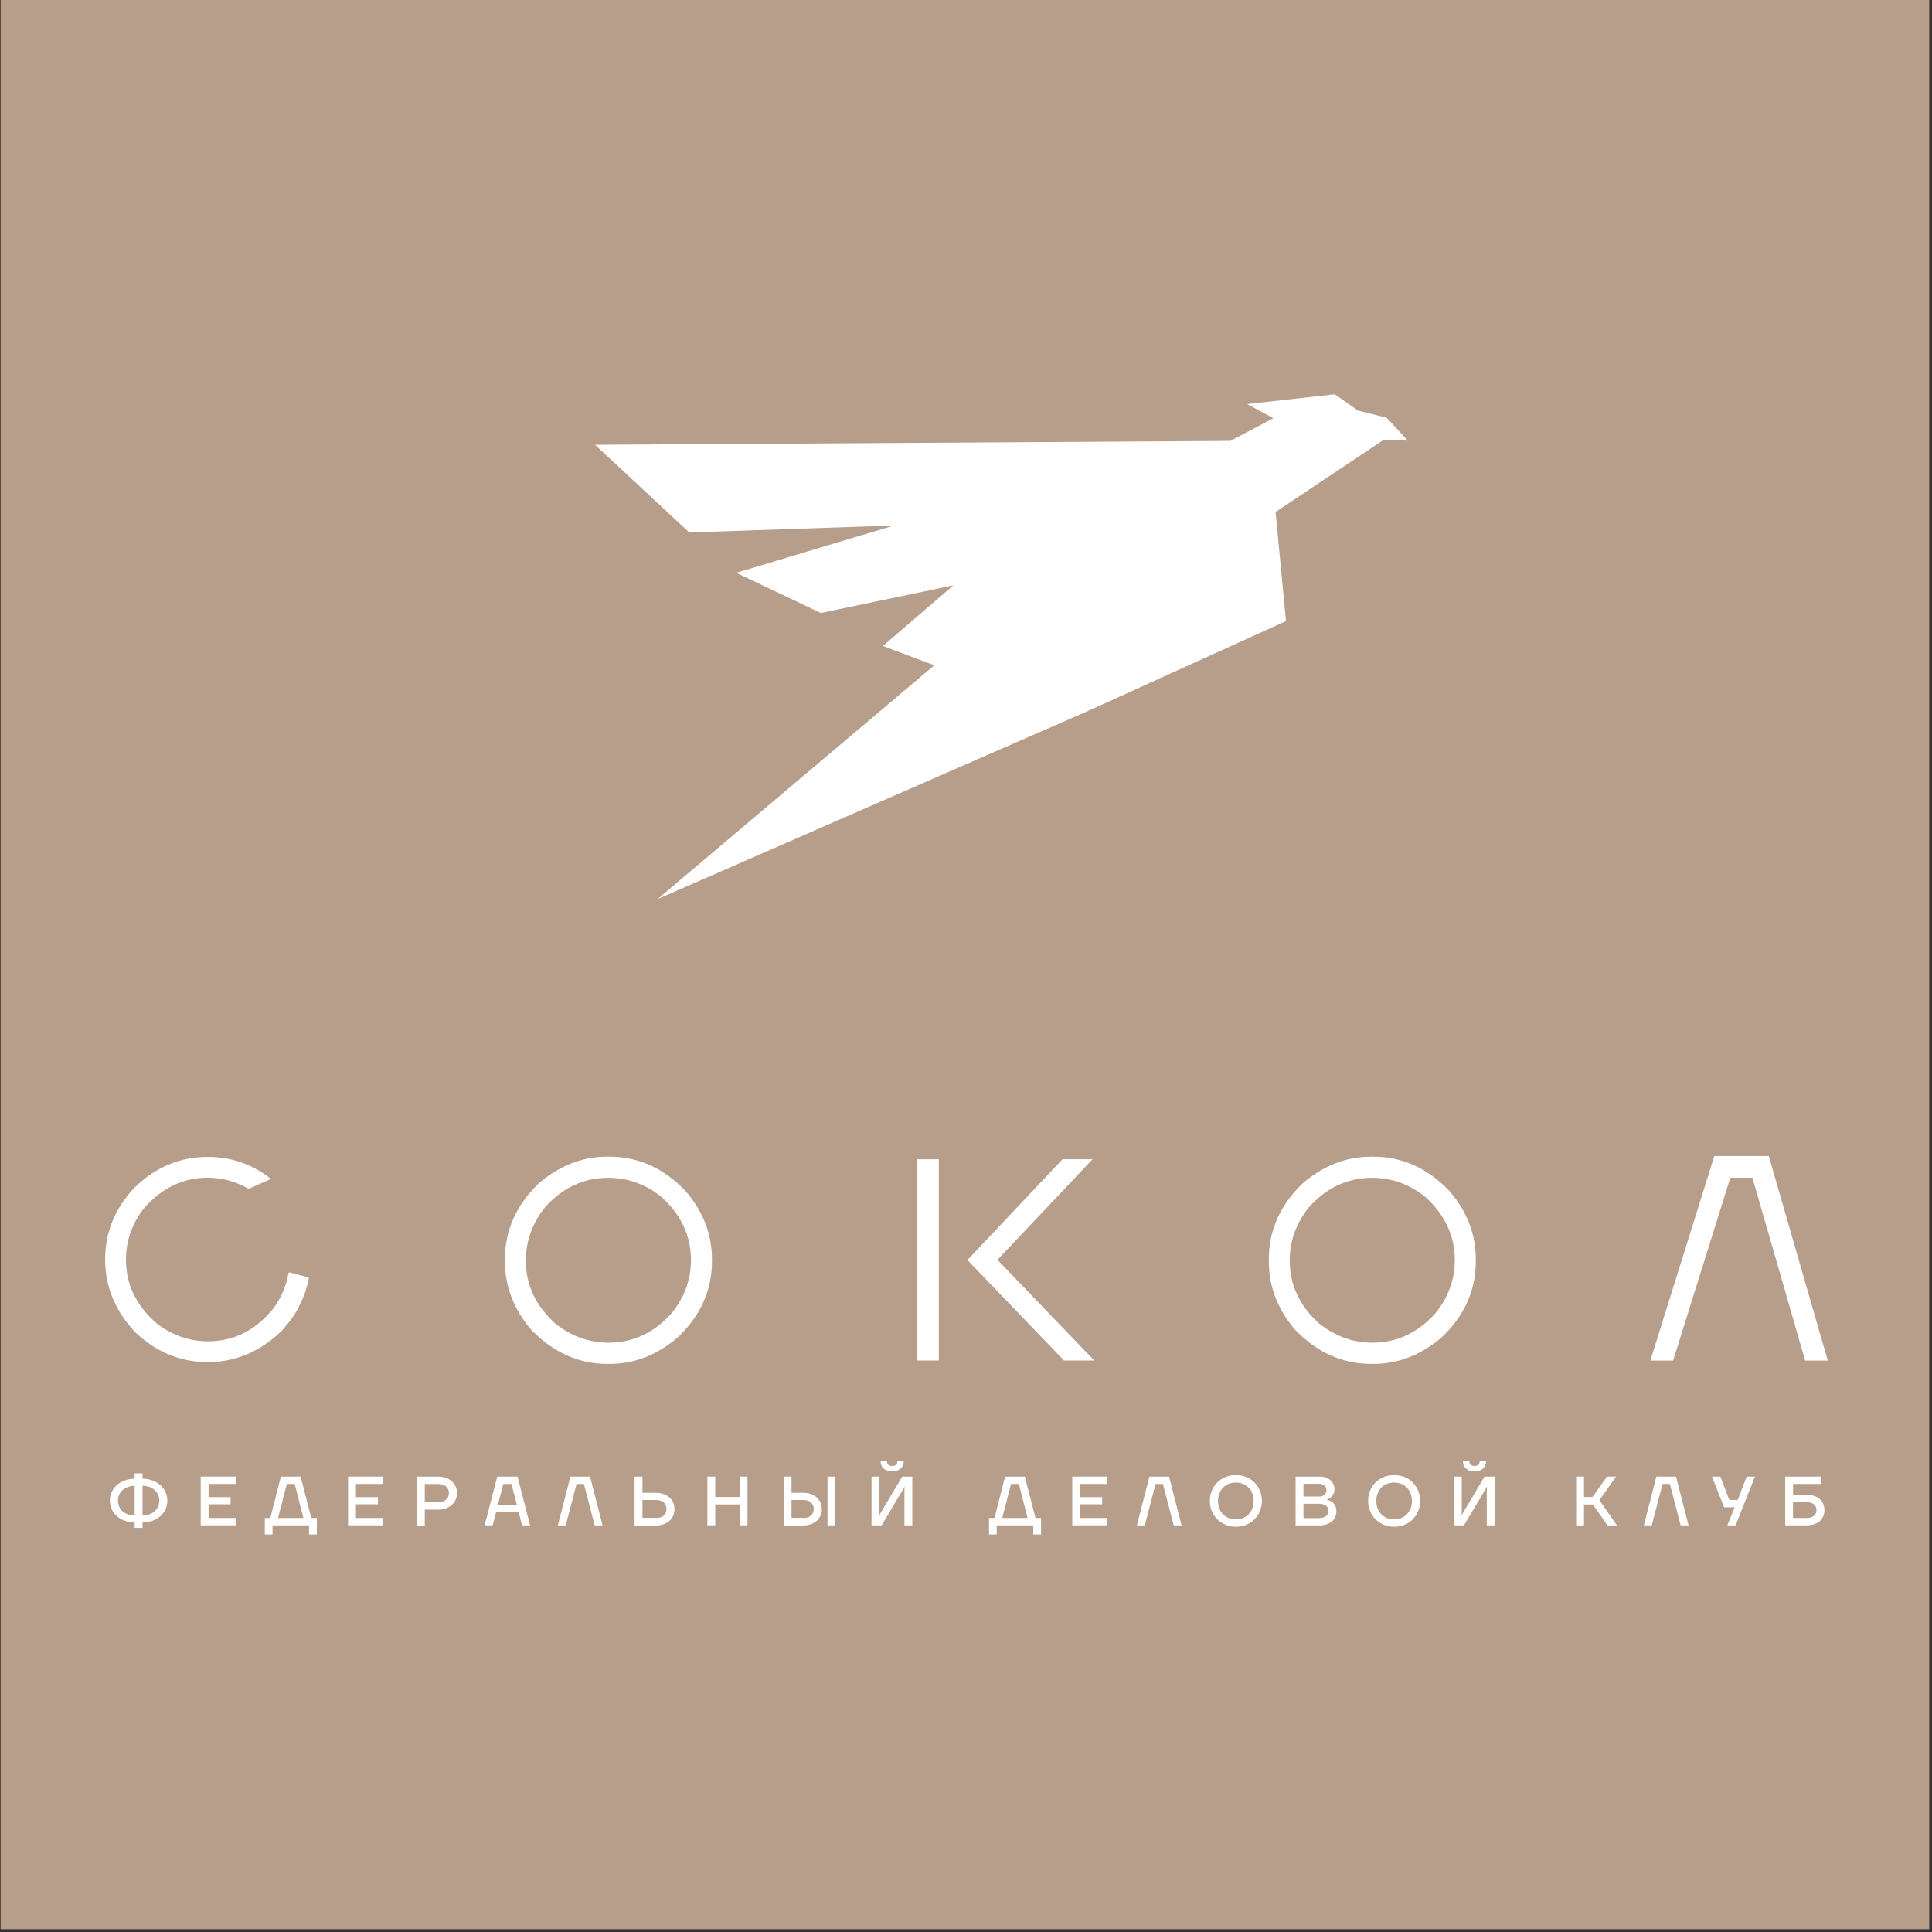 <?xml version="1.0" encoding="UTF-8"?> <svg xmlns="http://www.w3.org/2000/svg" width="441" height="441" viewBox="0 0 441 441" fill="none"><rect x="0" y="0" width="441" height="441" fill="#333333" stroke="none"/> <g clip-path="url(#clip0_312_983)"> <path d="M440.51 0H0.14V440.37H440.51V0Z" fill="#B69E8B"></path> <path d="M321.344 100.569L316.505 95.343L309.985 93.73L304.675 90L284.68 92.235L290.662 95.461L280.849 100.636H279.219L279.202 100.653L135.823 101.527L157.331 121.539L204.093 119.943L168.051 130.747L187.374 139.921L217.62 133.603L201.539 147.449L213.251 151.868L150.089 205.234L248.503 162.219V162.135L248.554 162.101L248.503 162.219L293.535 141.77L291.166 116.868L315.799 100.418L321.344 100.569Z" fill="white"></path> <path fill-rule="evenodd" clip-rule="evenodd" d="M61.874 269.102C57.606 265.758 52.783 264.078 47.423 264.078C41.055 264.078 35.476 266.431 30.671 271.119C26.218 275.857 24 281.301 24 287.501C24 293.702 26.352 299.448 31.04 304.254C35.762 308.69 41.223 310.925 47.423 310.925C53.623 310.925 59.454 308.539 64.293 303.767C66.394 301.431 67.755 299.448 68.41 297.835C69.401 295.987 70.107 293.92 70.494 291.652C70.494 291.584 68.998 291.181 66.007 290.425C65.873 290.425 65.738 290.896 65.638 291.82C64.915 294.407 63.856 296.693 62.428 298.642C58.362 303.666 53.388 306.169 47.49 306.169C43.222 306.169 39.324 304.808 35.796 302.12C31.108 298.054 28.755 293.214 28.755 287.552C28.755 283.284 30.099 279.386 32.805 275.874C36.871 271.186 41.71 268.833 47.373 268.833C50.078 268.833 52.632 269.388 55.052 270.497C55.64 270.766 56.211 271.051 56.749 271.371L61.857 269.102H61.874Z" fill="white"></path> <path fill-rule="evenodd" clip-rule="evenodd" d="M156.456 271.825C151.449 266.633 145.686 264.028 139.15 264.028H138.612C132.932 264.028 127.74 266.061 123.019 270.077C117.827 275.085 115.256 280.848 115.256 287.435V287.939C115.256 293.618 117.239 298.81 121.254 303.532C126.312 308.724 132.076 311.328 138.612 311.328H139.15C144.779 311.328 150.021 309.295 154.709 305.279C159.935 300.272 162.506 294.509 162.506 287.922V287.418C162.506 281.739 160.523 276.546 156.456 271.825ZM153.247 299.818C149.231 304.288 144.409 306.489 138.914 306.489C134.445 306.489 130.345 304.994 126.699 302.07C122.229 298.021 120.028 293.232 120.028 287.737C120.028 283.234 121.523 279.168 124.447 275.521C128.497 271.052 133.285 268.851 138.83 268.851C143.3 268.851 147.4 270.296 151.046 273.27C155.465 277.319 157.717 282.108 157.717 287.603C157.717 292.106 156.221 296.172 153.247 299.818Z" fill="white"></path> <path fill-rule="evenodd" clip-rule="evenodd" d="M330.821 271.825C325.813 266.633 320.05 264.028 313.514 264.028H312.976C307.297 264.028 302.105 266.061 297.383 270.077C292.191 275.085 289.62 280.848 289.62 287.435V287.939C289.62 293.618 291.603 298.81 295.619 303.532C300.626 308.724 306.44 311.328 312.976 311.328H313.514C319.143 311.328 324.335 309.295 329.073 305.279C334.299 300.272 336.87 294.509 336.87 287.922V287.418C336.87 281.739 334.887 276.546 330.821 271.825ZM327.611 299.818C323.562 304.288 318.773 306.489 313.279 306.489C308.809 306.489 304.709 304.994 301.063 302.07C296.593 298.021 294.392 293.232 294.392 287.737C294.392 283.234 295.888 279.168 298.811 275.521C302.861 271.052 307.65 268.851 313.195 268.851C317.664 268.851 321.714 270.296 325.41 273.27C329.829 277.319 332.081 282.108 332.081 287.603C332.081 292.106 330.586 296.172 327.611 299.818Z" fill="white"></path> <path d="M214.292 264.617H209.335V310.556H214.292V264.617Z" fill="white"></path> <path d="M249.779 310.556H242.873L220.828 287.62L242.521 264.617H249.376L227.684 287.57L249.779 310.556Z" fill="white"></path> <path d="M381.902 310.572L394.958 268.851H400.016L412.046 310.572H417.205L403.746 263.877H391.312L376.71 310.572H381.902Z" fill="white"></path> <path d="M30.738 347.539C29.881 347.522 29.108 347.371 28.402 347.102C27.713 346.833 27.108 346.48 26.621 346.027C26.134 345.573 25.747 345.052 25.479 344.447C25.21 343.842 25.075 343.204 25.075 342.532C25.075 341.859 25.21 341.221 25.479 340.616C25.747 340.011 26.117 339.49 26.621 339.037C27.108 338.583 27.713 338.23 28.402 337.961C29.091 337.692 29.881 337.558 30.738 337.524V336.314H32.536V337.524C33.393 337.541 34.166 337.692 34.871 337.961C35.56 338.23 36.165 338.583 36.652 339.037C37.14 339.49 37.526 340.011 37.795 340.616C38.064 341.221 38.198 341.859 38.198 342.532C38.198 343.204 38.064 343.842 37.795 344.447C37.526 345.052 37.157 345.573 36.652 346.027C36.148 346.48 35.56 346.833 34.871 347.102C34.182 347.371 33.393 347.505 32.536 347.539V348.749H30.738V347.539ZM30.738 339.154C30.15 339.154 29.629 339.255 29.158 339.44C28.688 339.608 28.285 339.86 27.948 340.162C27.612 340.465 27.36 340.818 27.192 341.221C27.024 341.624 26.924 342.061 26.924 342.548C26.924 343.036 27.008 343.456 27.192 343.859C27.36 344.262 27.629 344.632 27.948 344.934C28.285 345.237 28.688 345.489 29.158 345.657C29.629 345.825 30.15 345.926 30.738 345.943V339.171V339.154ZM32.536 345.926C33.124 345.926 33.661 345.825 34.132 345.64C34.602 345.472 35.006 345.22 35.325 344.918C35.661 344.615 35.913 344.245 36.081 343.842C36.249 343.439 36.35 343.002 36.35 342.532C36.35 342.061 36.266 341.607 36.081 341.204C35.913 340.801 35.644 340.448 35.325 340.146C34.989 339.843 34.586 339.591 34.132 339.423C33.661 339.255 33.141 339.154 32.536 339.137V345.909V345.926Z" fill="white"></path> <path d="M45.81 337.052H53.825V338.732H47.608V341.74H52.633V343.37H47.608V346.495H53.825V348.175H45.81V337.052Z" fill="white"></path> <path d="M60.429 346.495H61.706L64.109 337.052H68.629L71.048 346.495H72.325V350.259H70.544V348.175H62.21V350.259H60.446V346.495H60.429ZM69.25 346.495L67.267 338.732H65.47L63.47 346.495H69.267H69.25Z" fill="white"></path> <path d="M79.449 337.052H87.464V338.732H81.247V341.74H86.271V343.37H81.247V346.495H87.464V348.175H79.449V337.052Z" fill="white"></path> <path d="M95.16 337.052H100.05C100.688 337.052 101.276 337.153 101.814 337.354C102.335 337.556 102.789 337.808 103.158 338.144C103.528 338.48 103.814 338.866 104.015 339.337C104.217 339.791 104.318 340.295 104.318 340.816C104.318 341.337 104.217 341.841 104.015 342.294C103.814 342.748 103.528 343.134 103.158 343.487C102.789 343.84 102.335 344.092 101.814 344.294C101.293 344.495 100.705 344.596 100.05 344.596H96.958V348.226H95.16V337.102V337.052ZM100.016 342.866C100.823 342.866 101.428 342.664 101.848 342.277C102.268 341.891 102.469 341.404 102.469 340.799C102.469 340.194 102.268 339.707 101.848 339.32C101.428 338.934 100.823 338.749 100.016 338.749H96.958V342.866H100.016Z" fill="white"></path> <path d="M113.508 337.052H118.129L121.002 348.175H119.171L118.398 345.218H113.223L112.45 348.175H110.618L113.508 337.052ZM117.995 343.538L116.734 338.732H114.886L113.626 343.538H117.978H117.995Z" fill="white"></path> <path d="M130.212 337.052H134.682L137.538 348.175H135.74L133.287 338.732H131.607L129.137 348.175H127.339L130.195 337.052H130.212Z" fill="white"></path> <path d="M144.847 337.052H146.645V340.748H149.703C150.358 340.748 150.946 340.849 151.467 341.034C151.988 341.219 152.442 341.488 152.811 341.824C153.181 342.16 153.467 342.546 153.668 343C153.87 343.454 153.954 343.941 153.954 344.479C153.954 345.016 153.853 345.504 153.668 345.957C153.467 346.411 153.181 346.797 152.811 347.133C152.442 347.47 151.988 347.722 151.467 347.923C150.946 348.108 150.358 348.209 149.703 348.209H144.847V337.085V337.052ZM149.736 346.495C150.526 346.495 151.114 346.31 151.517 345.924C151.921 345.554 152.122 345.05 152.122 344.445C152.122 343.84 151.921 343.353 151.517 342.966C151.114 342.597 150.509 342.395 149.736 342.395H146.645V346.461H149.736V346.495Z" fill="white"></path> <path d="M161.464 337.052H163.262V341.706H168.824V337.052H170.621V348.175H168.824V343.403H163.262V348.175H161.464V337.052Z" fill="white"></path> <path d="M178.873 337.052H180.671V340.748H183.326C183.981 340.748 184.569 340.849 185.09 341.034C185.611 341.219 186.065 341.488 186.434 341.824C186.804 342.16 187.09 342.546 187.291 343C187.493 343.454 187.594 343.941 187.594 344.479C187.594 345.016 187.493 345.504 187.291 345.957C187.09 346.411 186.804 346.797 186.434 347.133C186.065 347.47 185.611 347.722 185.09 347.923C184.569 348.108 183.981 348.209 183.326 348.209H178.873V337.085V337.052ZM183.359 346.495C184.149 346.495 184.737 346.31 185.141 345.924C185.544 345.537 185.745 345.05 185.745 344.445C185.745 343.84 185.544 343.353 185.141 342.966C184.737 342.58 184.132 342.395 183.359 342.395H180.671V346.461H183.359V346.495ZM188.888 337.052H190.685V348.175H188.888V337.052Z" fill="white"></path> <path d="M198.935 337.053H200.732V345.169L200.665 345.79H200.749L205.941 337.053H208.243V348.176H206.445V340.061L206.529 339.439H206.445L201.237 348.176H198.935V337.053ZM203.639 335.86C203.219 335.86 202.85 335.793 202.53 335.692C202.211 335.591 201.925 335.406 201.69 335.205C201.455 335.003 201.287 334.751 201.169 334.465C201.052 334.18 201.001 333.877 201.001 333.541H202.463C202.463 333.894 202.564 334.163 202.766 334.348C202.967 334.532 203.253 334.633 203.639 334.633C204.026 334.633 204.328 334.532 204.53 334.348C204.732 334.163 204.832 333.894 204.832 333.541H206.294C206.294 333.877 206.227 334.18 206.109 334.465C205.992 334.751 205.824 335.003 205.589 335.205C205.37 335.406 205.084 335.574 204.765 335.692C204.446 335.809 204.059 335.86 203.656 335.86H203.639Z" fill="white"></path> <path d="M225.735 346.495H227.012L229.415 337.052H233.935L236.355 346.495H237.632V350.259H235.851V348.175H227.516V350.259H225.752V346.495H225.735ZM234.557 346.495L232.574 338.732H230.776L228.777 346.495H234.574H234.557Z" fill="white"></path> <path d="M244.756 337.052H252.771V338.732H246.554V341.74H251.578V343.37H246.554V346.495H252.771V348.175H244.756V337.052Z" fill="white"></path> <path d="M262.381 337.052H266.851L269.707 348.175H267.909L265.456 338.732H263.776L261.306 348.175H259.508L262.364 337.052H262.381Z" fill="white"></path> <path d="M282.092 348.495C281.251 348.495 280.462 348.343 279.739 348.041C279.017 347.738 278.395 347.335 277.857 346.798C277.32 346.26 276.899 345.638 276.614 344.932C276.311 344.21 276.16 343.437 276.16 342.597C276.16 341.757 276.311 340.984 276.614 340.261C276.916 339.539 277.32 338.917 277.857 338.396C278.395 337.858 279.017 337.455 279.739 337.153C280.462 336.85 281.251 336.716 282.092 336.716C282.932 336.716 283.721 336.867 284.461 337.153C285.2 337.438 285.805 337.858 286.343 338.396C286.864 338.934 287.284 339.555 287.586 340.261C287.889 340.984 288.04 341.757 288.04 342.597C288.04 343.437 287.889 344.21 287.586 344.932C287.284 345.655 286.864 346.277 286.343 346.798C285.822 347.335 285.2 347.738 284.461 348.041C283.738 348.343 282.949 348.495 282.092 348.495ZM282.092 346.814C282.68 346.814 283.234 346.714 283.721 346.512C284.209 346.31 284.646 346.025 284.998 345.655C285.351 345.285 285.637 344.848 285.855 344.328C286.074 343.807 286.158 343.235 286.158 342.614C286.158 341.992 286.057 341.421 285.855 340.9C285.654 340.379 285.368 339.942 284.998 339.572C284.646 339.203 284.209 338.917 283.721 338.715C283.234 338.514 282.68 338.413 282.092 338.413C281.503 338.413 280.949 338.514 280.462 338.715C279.958 338.917 279.538 339.203 279.168 339.572C278.815 339.942 278.529 340.379 278.328 340.9C278.126 341.421 278.025 341.992 278.025 342.614C278.025 343.235 278.126 343.807 278.328 344.328C278.529 344.848 278.815 345.285 279.168 345.655C279.521 346.025 279.958 346.31 280.462 346.512C280.966 346.714 281.503 346.814 282.092 346.814Z" fill="white"></path> <path d="M295.736 337.052H301.214C301.752 337.052 302.222 337.119 302.642 337.27C303.062 337.421 303.415 337.623 303.701 337.875C303.987 338.144 304.205 338.43 304.373 338.782C304.541 339.135 304.608 339.505 304.608 339.908C304.608 340.379 304.524 340.782 304.339 341.084C304.171 341.387 303.97 341.639 303.768 341.807C303.566 341.975 303.281 342.126 302.945 342.261V342.345C303.382 342.462 303.718 342.614 303.987 342.798C304.255 342.983 304.491 343.235 304.709 343.588C304.927 343.941 305.045 344.395 305.045 344.966C305.045 345.42 304.961 345.84 304.793 346.243C304.625 346.629 304.373 346.982 304.037 347.268C303.701 347.554 303.298 347.772 302.81 347.94C302.323 348.108 301.769 348.192 301.13 348.192H295.736V337.069V337.052ZM301.046 341.622C301.601 341.622 302.021 341.488 302.323 341.202C302.626 340.916 302.777 340.58 302.777 340.16C302.777 339.74 302.626 339.387 302.323 339.119C302.021 338.85 301.601 338.698 301.046 338.698H297.534V341.605H301.046V341.622ZM301.08 346.529C301.432 346.529 301.752 346.478 302.021 346.394C302.289 346.31 302.508 346.193 302.693 346.058C302.861 345.924 302.995 345.739 303.096 345.537C303.18 345.336 303.23 345.117 303.23 344.899C303.23 344.647 303.18 344.428 303.096 344.227C303.012 344.025 302.878 343.857 302.693 343.706C302.525 343.555 302.289 343.437 302.021 343.37C301.752 343.286 301.432 343.252 301.08 343.252H297.534V346.529H301.08Z" fill="white"></path> <path d="M318.219 348.495C317.378 348.495 316.589 348.343 315.866 348.041C315.144 347.738 314.522 347.335 313.984 346.798C313.447 346.26 313.026 345.638 312.741 344.932C312.438 344.21 312.287 343.437 312.287 342.597C312.287 341.757 312.438 340.984 312.741 340.261C313.043 339.539 313.447 338.917 313.984 338.396C314.522 337.858 315.144 337.455 315.866 337.153C316.589 336.85 317.378 336.716 318.219 336.716C319.059 336.716 319.848 336.867 320.588 337.153C321.327 337.438 321.932 337.858 322.47 338.396C322.991 338.934 323.411 339.555 323.713 340.261C324.015 340.984 324.167 341.757 324.167 342.597C324.167 343.437 324.015 344.21 323.713 344.932C323.411 345.655 322.991 346.277 322.47 346.798C321.949 347.335 321.327 347.738 320.588 348.041C319.865 348.343 319.075 348.495 318.219 348.495ZM318.219 346.814C318.807 346.814 319.361 346.714 319.848 346.512C320.336 346.31 320.773 346.025 321.125 345.655C321.478 345.285 321.764 344.848 321.982 344.328C322.201 343.807 322.285 343.235 322.285 342.614C322.285 341.992 322.184 341.421 321.982 340.9C321.781 340.379 321.495 339.942 321.125 339.572C320.773 339.203 320.336 338.917 319.848 338.715C319.361 338.514 318.807 338.413 318.219 338.413C317.63 338.413 317.076 338.514 316.589 338.715C316.085 338.917 315.665 339.203 315.295 339.572C314.942 339.942 314.656 340.379 314.455 340.9C314.253 341.421 314.152 341.992 314.152 342.614C314.152 343.235 314.253 343.807 314.455 344.328C314.656 344.848 314.942 345.285 315.295 345.655C315.648 346.025 316.085 346.31 316.589 346.512C317.093 346.714 317.63 346.814 318.219 346.814Z" fill="white"></path> <path d="M331.862 337.053H333.66V345.169L333.593 345.79H333.677L338.869 337.053H341.171V348.176H339.373V340.061L339.457 339.439H339.373L334.164 348.176H331.862V337.053ZM336.567 335.86C336.147 335.86 335.777 335.793 335.458 335.692C335.139 335.591 334.853 335.406 334.618 335.205C334.383 335.003 334.215 334.751 334.097 334.465C333.979 334.18 333.929 333.877 333.929 333.541H335.391C335.391 333.894 335.492 334.163 335.693 334.348C335.895 334.532 336.181 334.633 336.567 334.633C336.954 334.633 337.256 334.532 337.458 334.348C337.659 334.163 337.76 333.894 337.76 333.541H339.222C339.222 333.877 339.155 334.18 339.037 334.465C338.92 334.751 338.751 335.003 338.516 335.205C338.298 335.406 338.012 335.574 337.693 335.692C337.374 335.809 336.987 335.86 336.584 335.86H336.567Z" fill="white"></path> <path d="M359.772 337.052H361.57V341.706H363.503L366.813 337.052H368.88L365.082 342.429L369.081 348.192H366.93L363.587 343.42H361.57V348.192H359.772V337.069V337.052Z" fill="white"></path> <path d="M378.103 337.052H382.572L385.429 348.175H383.631L381.178 338.732H379.497L377.027 348.175H375.229L378.086 337.052H378.103Z" fill="white"></path> <path d="M395.965 344.059H393.545L390.772 337.052H392.688L394.738 342.378H396.653L398.703 337.052H400.585L396.166 348.175H394.284L395.965 344.059Z" fill="white"></path> <path d="M407.491 337.052H415.657V338.732H409.289V341.219H412.431C413.07 341.219 413.658 341.303 414.145 341.488C414.649 341.656 415.069 341.908 415.405 342.21C415.758 342.513 416.01 342.882 416.178 343.302C416.346 343.723 416.447 344.193 416.447 344.697C416.447 345.201 416.363 345.672 416.178 346.092C416.01 346.512 415.741 346.881 415.405 347.184C415.052 347.486 414.632 347.738 414.145 347.906C413.641 348.074 413.07 348.175 412.431 348.175H407.491V337.052ZM412.398 346.495C412.767 346.495 413.087 346.445 413.372 346.361C413.658 346.277 413.893 346.142 414.078 345.991C414.263 345.84 414.397 345.655 414.498 345.42C414.582 345.201 414.632 344.949 414.632 344.697C414.632 344.445 414.582 344.21 414.498 343.975C414.414 343.756 414.263 343.554 414.078 343.403C413.893 343.252 413.658 343.118 413.372 343.034C413.087 342.95 412.767 342.899 412.398 342.899H409.272V346.495H412.398Z" fill="white"></path> </g> <defs> <clipPath id="clip0_312_983"> <rect width="440.37" height="440.37" fill="white"></rect> </clipPath> </defs> </svg> 